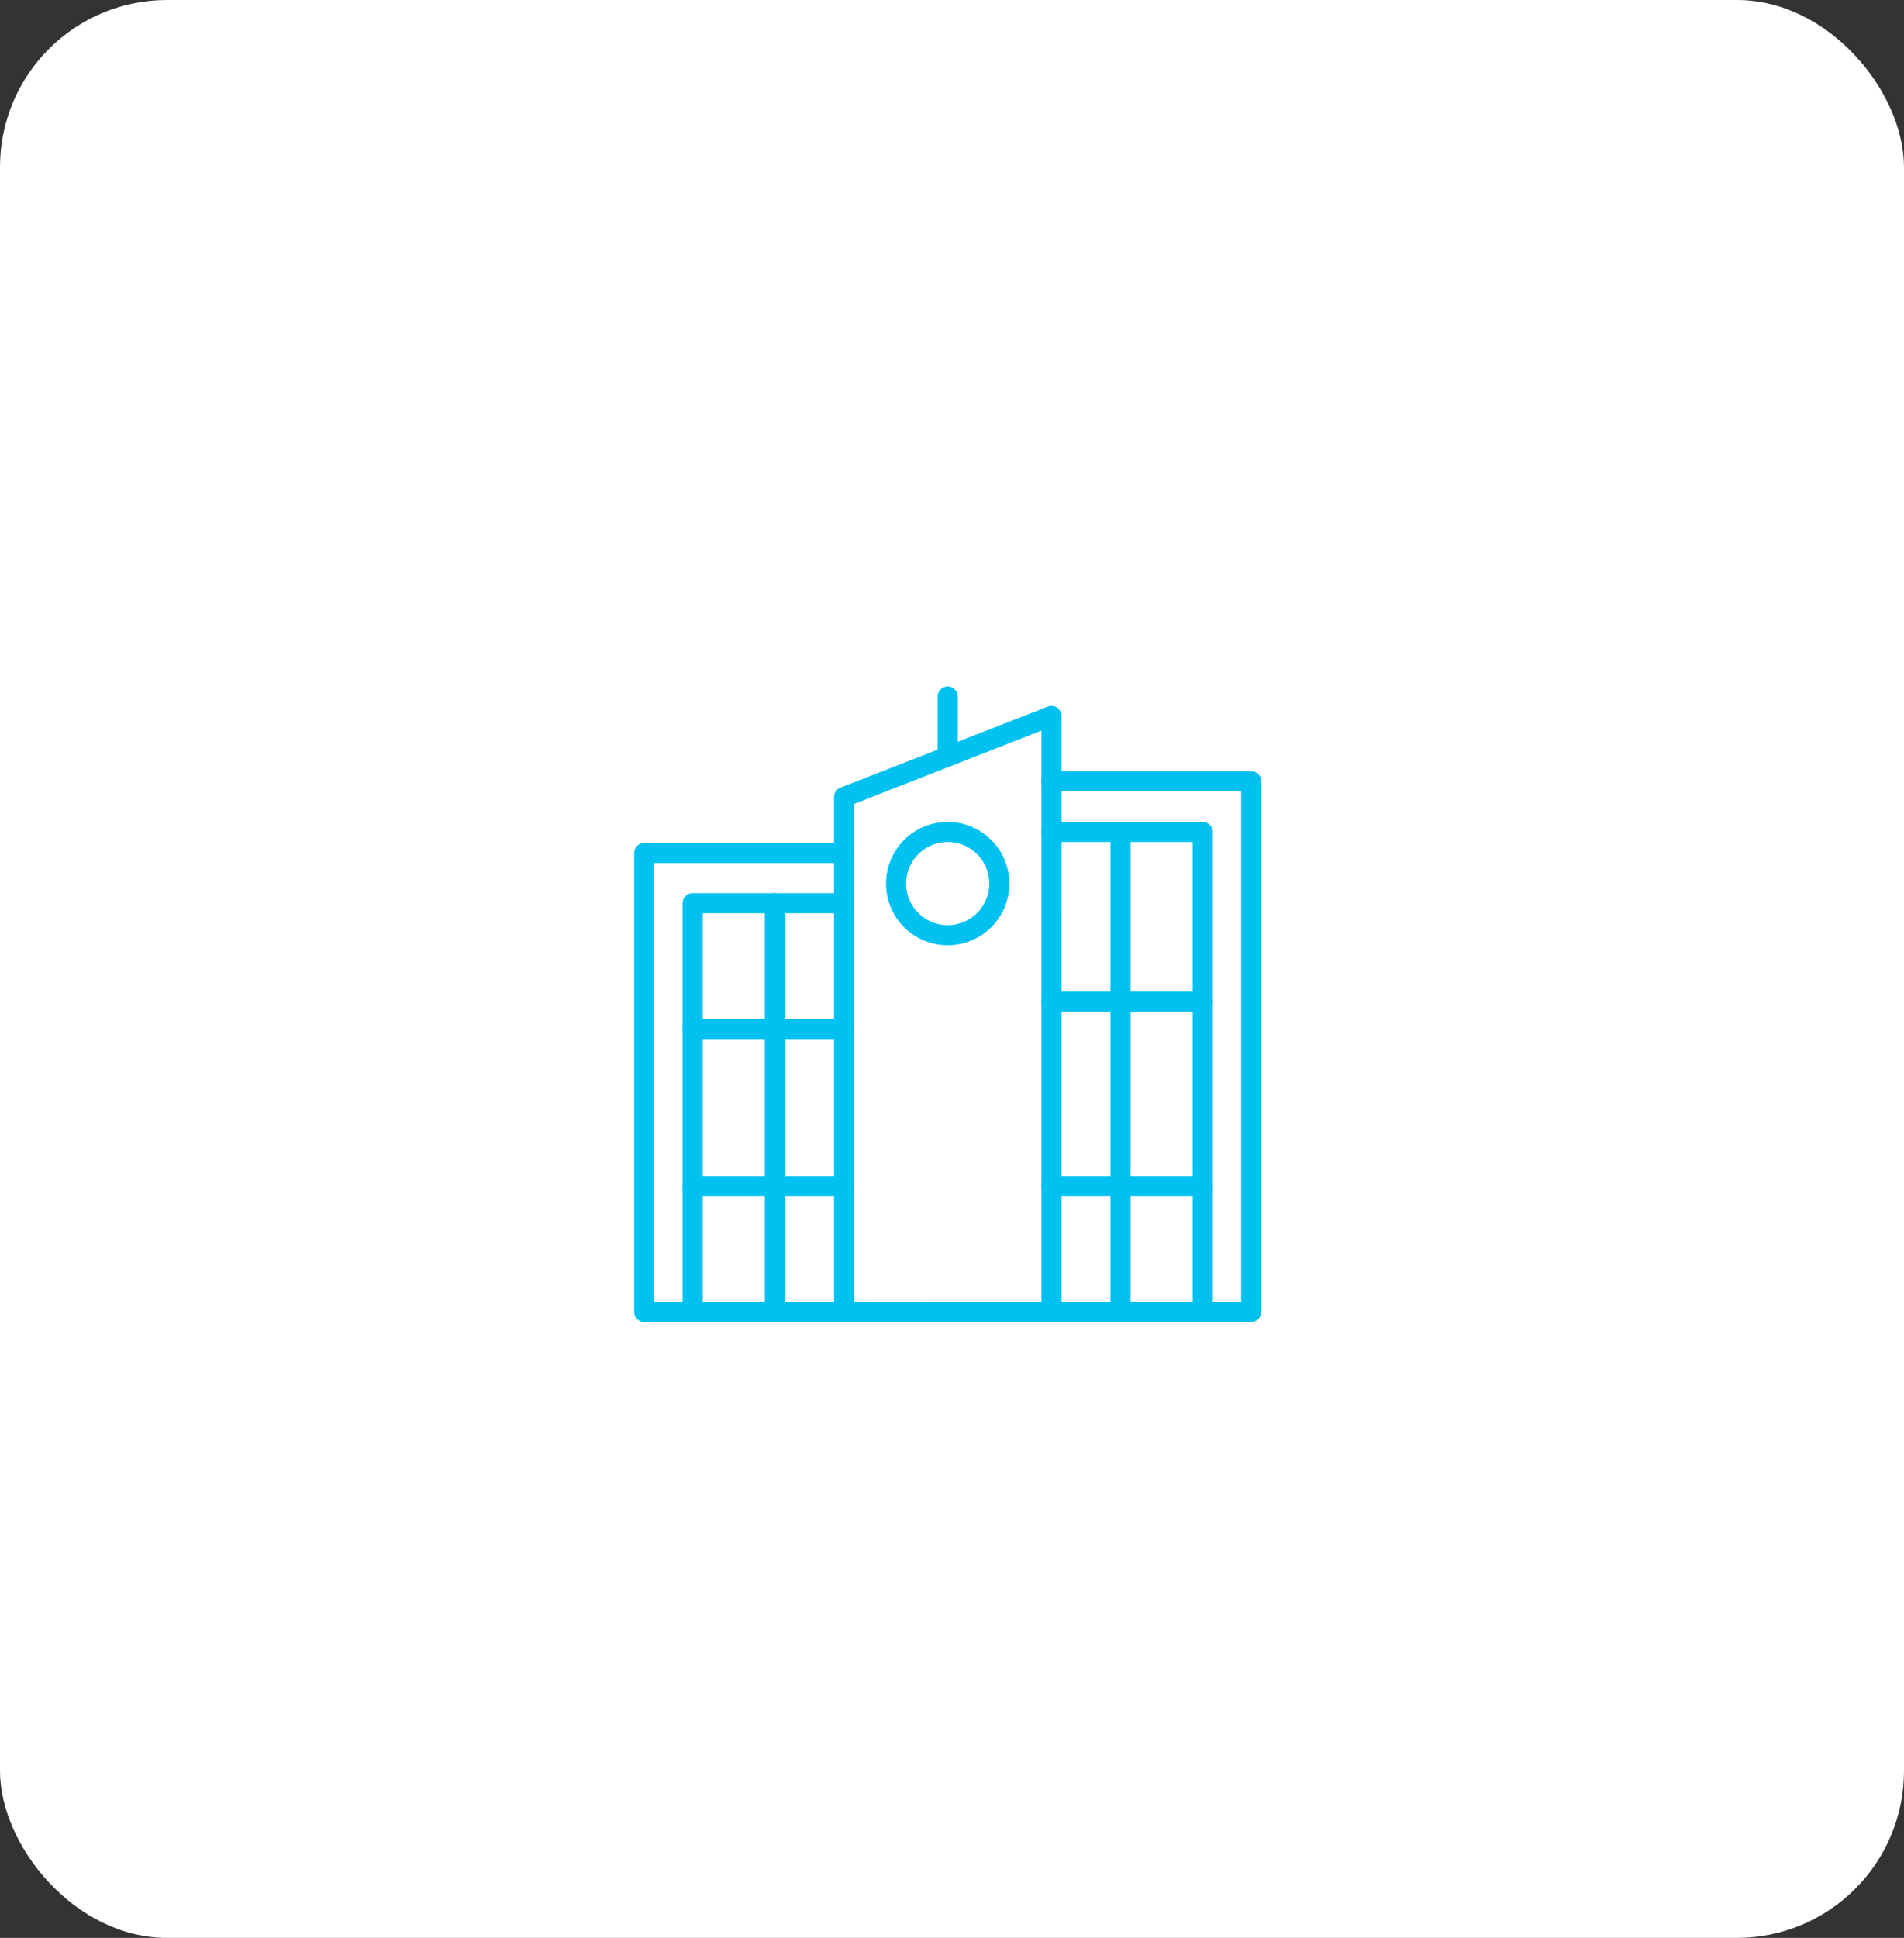 <?xml version="1.0" encoding="UTF-8"?>
<svg xmlns="http://www.w3.org/2000/svg" width="114" height="116" viewBox="0 0 114 116">
  <rect x="0" y="0" width="114" height="116" fill="#333333" stroke="none"/>
  <g id="Group_25" data-name="Group 25" transform="translate(-1086 -1313)">
    <rect id="Rectangle_69" data-name="Rectangle 69" width="114" height="116" rx="10" transform="translate(1086 1313)" fill="#fff"></rect>
    <g id="noun-building-6219519" transform="translate(1122.847 1353.591)">
      <g id="Group_15" data-name="Group 15" transform="translate(1.124 0.5)">
        <path id="Path_34" data-name="Path 34" d="M47.7,4.692V1.1a.6.6,0,1,0-1.2,0V4.692a.6.6,0,1,0,1.2,0Z" transform="translate(-28.329 -0.5)" fill="#00c1ef" fill-rule="evenodd"></path>
        <path id="Path_35" data-name="Path 35" d="M13.687,17.455H1.725a.6.6,0,0,0-.6.6V45.532a.6.6,0,0,0,.6.6H13.687a.6.6,0,0,0,0-1.2H2.325V18.656H13.687a.6.6,0,0,0,0-1.2ZM26.1,46.133H38.067a.6.6,0,0,0,.6-.6V13.759a.6.6,0,0,0-.6-.6H26.1a.6.6,0,1,0,0,1.2H37.466V44.931H26.1a.6.6,0,1,0,0,1.2Z" transform="translate(-1.124 -8.089)" fill="#00c1ef" fill-rule="evenodd"></path>
        <path id="Path_36" data-name="Path 36" d="M18.027,25.012H8.963a.6.6,0,0,0-.6.6v24.47a.6.6,0,0,0,1.2,0V26.214h8.463a.6.6,0,1,0,0-1.2ZM40.109,50.083V21.35a.6.6,0,0,0-.6-.6H30.444a.6.6,0,0,0,0,1.2h8.463V50.083a.6.6,0,0,0,1.2,0Z" transform="translate(-5.463 -12.64)" fill="#00c1ef" fill-rule="evenodd"></path>
        <path id="Path_37" data-name="Path 37" d="M72.341,21.35V50.083a.6.6,0,0,0,1.2,0V21.35a.6.6,0,0,0-1.2,0Z" transform="translate(-43.821 -12.64)" fill="#00c1ef" fill-rule="evenodd"></path>
        <path id="Path_38" data-name="Path 38" d="M62.6,47.3h9.064a.6.6,0,1,0,0-1.2H62.6a.6.6,0,1,0,0,1.2Z" transform="translate(-37.624 -27.839)" fill="#00c1ef" fill-rule="evenodd"></path>
        <path id="Path_39" data-name="Path 39" d="M62.6,74.9h9.064a.6.6,0,1,0,0-1.2H62.6a.6.6,0,1,0,0,1.2Z" transform="translate(-37.624 -44.386)" fill="#00c1ef" fill-rule="evenodd"></path>
        <path id="Path_40" data-name="Path 40" d="M20.659,32v24.47a.6.6,0,0,0,1.2,0V32a.6.6,0,1,0-1.2,0Z" transform="translate(-12.836 -19.023)" fill="#00c1ef" fill-rule="evenodd"></path>
        <path id="Path_41" data-name="Path 41" d="M8.963,51.4h9.064a.6.6,0,1,0,0-1.2H8.963a.6.6,0,0,0,0,1.2Z" transform="translate(-5.463 -30.294)" fill="#00c1ef" fill-rule="evenodd"></path>
        <path id="Path_42" data-name="Path 42" d="M8.963,74.9h9.064a.6.6,0,0,0,0-1.2H8.963a.6.6,0,0,0,0,1.2Z" transform="translate(-5.463 -44.386)" fill="#00c1ef" fill-rule="evenodd"></path>
        <path id="Path_43" data-name="Path 43" d="M44.615,4.006a.6.6,0,0,0-.819-.559L31.378,8.3A.6.6,0,0,0,31,8.863V39.685a.6.6,0,0,0,.6.6H44.014a.6.6,0,0,0,.6-.6Zm-1.2.88v34.2H32.2V9.273L43.413,4.886Z" transform="translate(-19.033 -2.242)" fill="#00c1ef" fill-rule="evenodd"></path>
        <path id="Path_44" data-name="Path 44" d="M42.473,20.749a3.691,3.691,0,1,0,3.691,3.691,3.693,3.693,0,0,0-3.691-3.691Zm0,1.2a2.49,2.49,0,1,1-2.49,2.49A2.491,2.491,0,0,1,42.473,21.95Z" transform="translate(-23.702 -12.64)" fill="#00c1ef" fill-rule="evenodd"></path>
      </g>
    </g>
  </g>
</svg>

